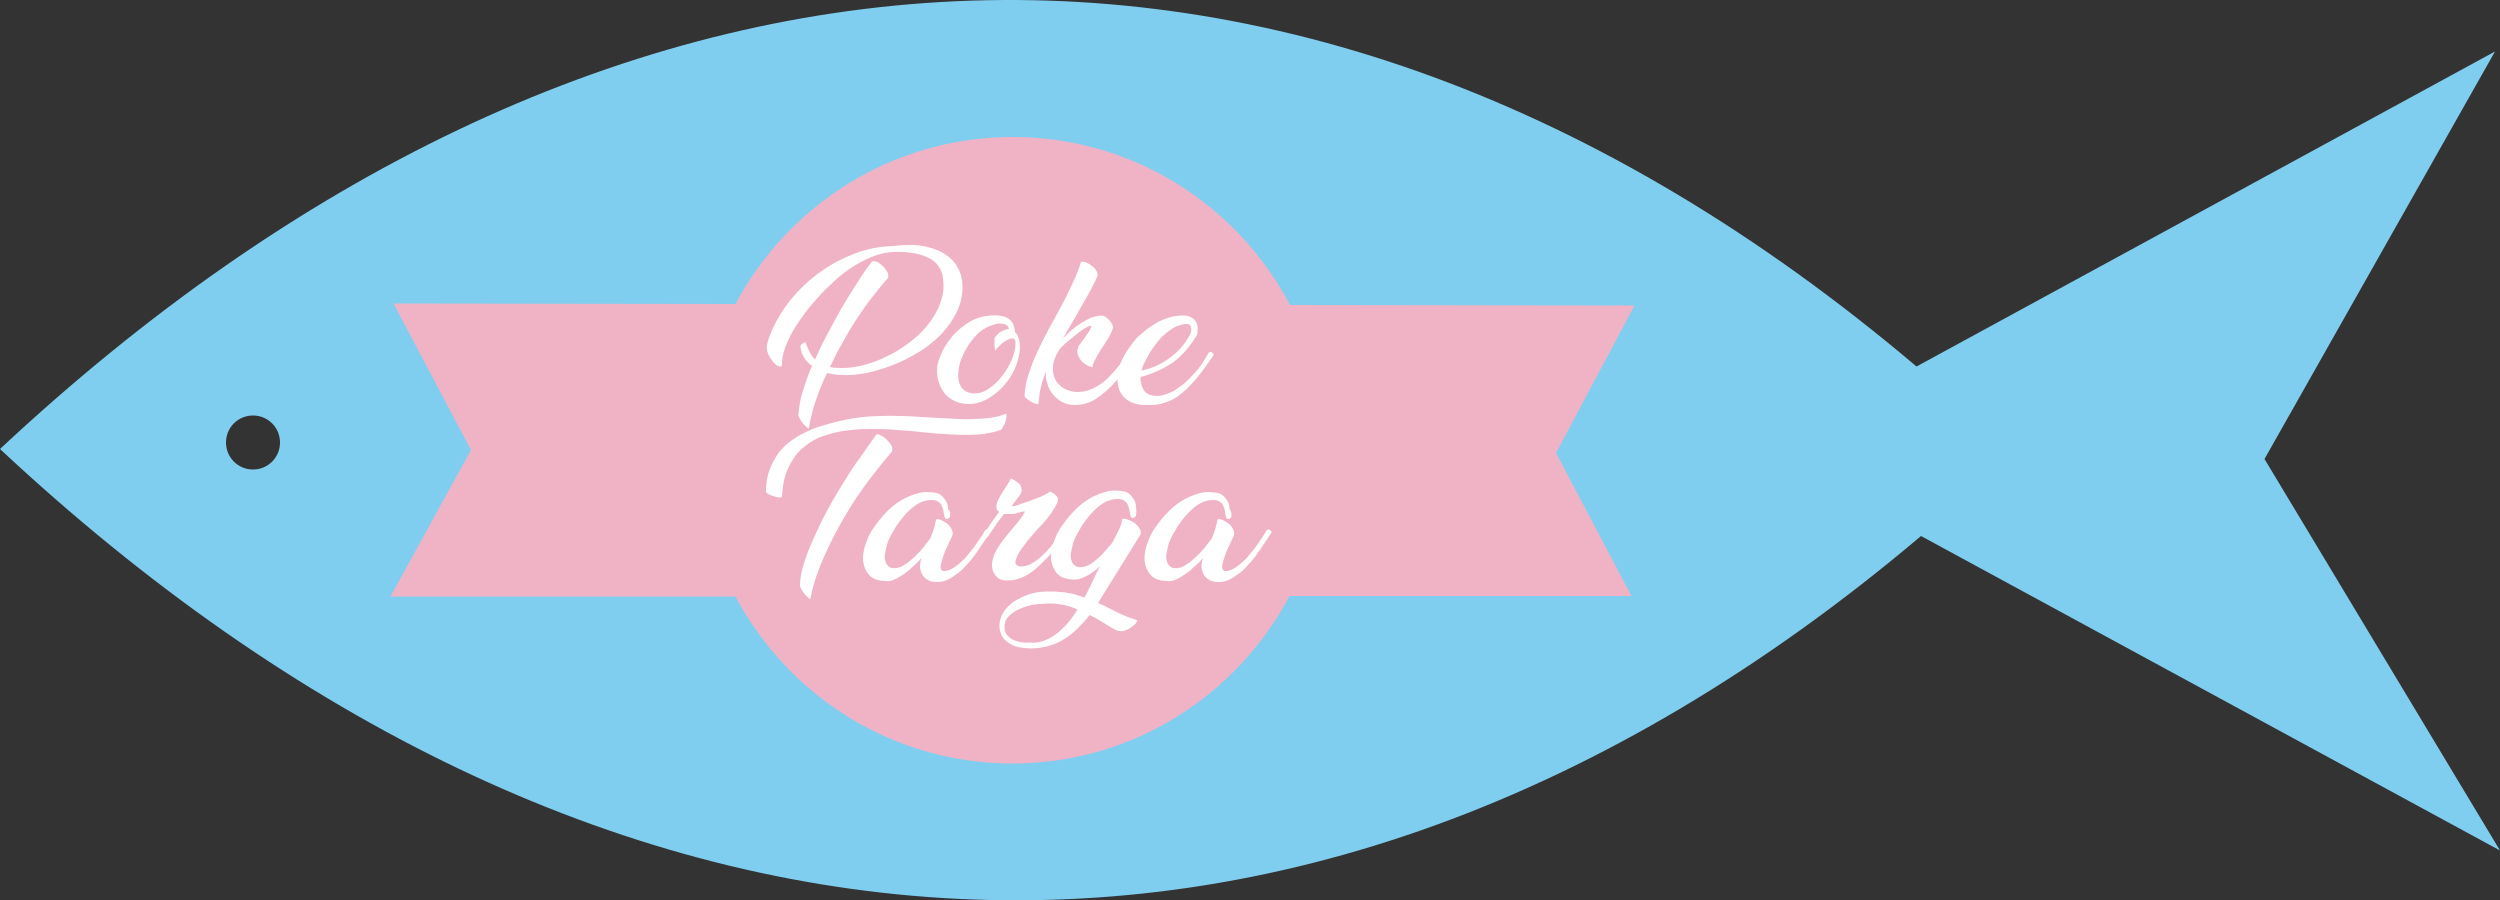 <svg xmlns="http://www.w3.org/2000/svg" xmlns:xlink="http://www.w3.org/1999/xlink" id="Livello_1" x="0px" y="0px" width="500px" height="180.1px" viewBox="0 0 500 180.1" style="enable-background:new 0 0 500 180.1;" xml:space="preserve"><rect x="0" y="0" width="500" height="180.1" fill="#333333" stroke="none"/><style type="text/css">	.st0{fill:#80CEEF;}	.st1{fill:#EFB3C5;}	.st2{fill-rule:evenodd;clip-rule:evenodd;fill:#FFFFFF;}	.st3{fill:#FFFFFF;}</style><g>	<path class="st0" d="M452.9,91.8L499,10.3l-115.7,63C257-33.6,117.2-19.7,0,89.8C117.2,199.3,257.9,214,384.2,107.2L500,170.1  L452.9,91.8z M50.6,93.9c-3,0-5.4-2.4-5.4-5.4s2.4-5.4,5.4-5.4s5.4,2.4,5.4,5.4S53.6,93.9,50.6,93.9z"></path>	<path class="st1" d="M311.2,90.6l15.7-29.5L258,61c-10.5-20-31.4-33.6-55.5-33.6c-24,0-44.9,13.6-55.4,33.4l-68.4-0.1L94.2,90  l-16.1,29.3h69c10.5,19.8,31.3,33.4,55.4,33.4c24,0,44.9-13.6,55.4-33.5h68.4L311.2,90.6z"></path>	<path class="st2" d="M175.2,87c0.1-0.2,0.4-0.2,0.8,0s0.8,0.4,1.2,0.8s0.8,0.8,1,1.2c0.3,0.4,0.3,0.9,0.2,1.3  c-1.9,2.2-3.8,4.6-5.7,7.2s-3.5,5.3-5,8s-2.7,5.3-3.7,7.8s-1.6,4.6-1.9,6.4c0,0.2-0.2,0.1-0.4-0.1s-0.5-0.5-0.8-0.8  c-0.3-0.4-0.5-0.7-0.7-1.1s-0.3-0.7-0.2-0.8c0-1.2,0.3-2.7,0.8-4.3c0.5-1.6,1.2-3.3,2-5.1c0.8-1.8,1.7-3.7,2.7-5.5  c1-1.9,2.1-3.7,3.2-5.5c1.1-1.8,2.2-3.5,3.4-5.1C173.3,89.7,174.3,88.3,175.2,87 M156.4,99.3c0,0.1-0.2,0.2-0.5,0.2s-0.6-0.1-1-0.2  s-0.7-0.3-1.1-0.4c-0.3-0.2-0.5-0.3-0.6-0.5c0-1.6,0.2-3.1,0.7-4.4s1.1-2.4,1.8-3.4c0.8-1,1.6-1.8,2.6-2.5s2-1.3,3.1-1.8  s2.1-0.9,3.2-1.2c1.1-0.3,2-0.6,2.9-0.8c2-0.5,4-0.8,6.1-1c2.1-0.1,4.2-0.2,6.3-0.1c2.1,0,4.1,0.2,6.1,0.3c2,0.1,4,0.2,5.8,0.3  c1.8,0.1,3.5,0,5-0.1c1.6-0.1,3-0.4,4.2-0.9c0.2-0.1,0.3,0,0.3,0.4s-0.1,0.7-0.2,1.1c-0.1,0.4-0.3,0.7-0.5,1.1s-0.4,0.6-0.5,0.6  c-1.4,0.5-2.9,0.8-4.5,0.9s-3.3,0.1-5.1,0c-1.7-0.1-3.6-0.2-5.4-0.4c-1.9-0.2-3.8-0.4-5.7-0.5c-1.9-0.2-3.8-0.2-5.7-0.2  s-3.8,0.2-5.7,0.5c-1.4,0.3-2.8,0.7-4.2,1.2c-1.3,0.6-2.5,1.4-3.6,2.4s-1.9,2.3-2.6,3.8C156.9,95.2,156.5,97.1,156.4,99.3z"></path>	<path class="st3" d="M190,103.2c0,0.2-0.1,0.3-0.2,0.4c-0.1,0.1-0.3,0.2-0.4,0.2c-0.1,0-0.2,0-0.3-0.1s-0.2-0.2-0.2-0.4  c0-0.2-0.1-0.5-0.2-0.9c0-0.4-0.1-0.7-0.3-1.1c-0.1-0.4-0.3-0.7-0.7-0.9c-0.3-0.3-0.8-0.4-1.3-0.4c-0.7,0-1.4,0.1-2.1,0.4  c-0.7,0.3-1.3,0.7-1.9,1.2c-0.6,0.5-1.2,1.1-1.7,1.7s-1,1.3-1.5,2c-0.4,0.7-0.8,1.4-1.2,2.1c-0.3,0.7-0.6,1.3-0.7,1.9  c-0.1,0.4-0.2,0.9-0.3,1.4c-0.1,0.6-0.1,1.1,0.1,1.6c0.1,0.5,0.4,0.8,0.8,1.1c0.4,0.3,1.1,0.3,1.9,0.1c0.4-0.1,0.9-0.4,1.5-0.8  s1.2-1,1.8-1.5c0.6-0.6,1.2-1.2,1.7-1.9c0.5-0.7,1-1.2,1.3-1.7c0.3-0.7,0.5-1.3,0.7-2c0.2-0.6,0.3-1.2,0.4-1.7  c0.3-0.1,0.6-0.1,1,0.1s0.8,0.4,1.2,0.7c0.4,0.3,0.7,0.7,0.9,1.1s0.3,0.8,0.2,1.2c-0.2,0.4-0.3,0.8-0.6,1.3c-0.2,0.5-0.4,1-0.7,1.5  c-0.2,0.5-0.4,1-0.6,1.6c-0.2,0.5-0.3,1-0.4,1.4c-0.1,0.4-0.1,0.7,0,1s0.3,0.4,0.5,0.4h0.5c0.9-0.2,1.7-0.7,2.4-1.3  c0.8-0.6,1.5-1.3,2.1-2.1c0.7-0.8,1.3-1.6,1.8-2.4c0.6-0.8,1.1-1.6,1.5-2.3c0.1-0.1,0.2-0.2,0.3-0.2c0.2,0,0.3,0,0.4,0.1  c0.1,0.1,0.2,0.2,0.3,0.3c0,0.1,0,0.3-0.1,0.4c-0.5,0.7-1,1.5-1.5,2.2c-0.5,0.8-1,1.5-1.5,2.2s-1.1,1.4-1.7,2  c-0.6,0.7-1.2,1.3-2,1.8c-0.2,0.1-0.4,0.3-0.7,0.5s-0.6,0.4-0.9,0.5c-0.3,0.2-0.7,0.3-1.1,0.4c-0.4,0.1-0.8,0.1-1.3,0.1  c-0.7,0-1.3-0.2-1.8-0.5c-0.4-0.3-0.8-0.6-1-1.1c-0.2-0.4-0.4-1-0.4-1.5c0-0.6,0.1-1.1,0.3-1.7c-0.5,0.6-1.1,1.2-1.7,1.7  c-0.6,0.6-1.2,1.1-1.8,1.5s-1.2,0.8-1.9,1.1c-0.6,0.3-1.3,0.4-1.9,0.3c-1.1,0-2-0.3-2.6-0.7c-0.6-0.4-1-1-1.3-1.6s-0.4-1.2-0.5-1.8  c0-0.6,0-1.2,0.1-1.6c0.1-0.8,0.4-1.7,0.8-2.7c0.4-1,1-2,1.7-2.9c0.7-1,1.5-1.9,2.4-2.8s1.9-1.6,2.9-2.2c1.1-0.6,2.1-1,3.3-1.3  c1.1-0.3,2.3-0.2,3.5,0c0.5,0.1,0.9,0.4,1.2,0.7c0.3,0.3,0.6,0.7,0.8,1.1s0.3,0.9,0.3,1.4C190.1,102.2,190.1,102.7,190,103.2"></path>	<path class="st3" d="M210.7,110.1c-0.5,0.7-1.2,1.4-1.9,2.1s-1.4,1.4-2.2,2s-1.6,1.1-2.5,1.4c-0.9,0.4-1.8,0.5-2.8,0.5  s-1.7-0.4-2.2-1s-0.7-1.3-0.7-2.1c0-0.7,0.2-1.4,0.4-2c0.3-0.6,0.6-1.2,1-1.8c0.4-0.6,0.8-1.2,1.3-1.8c0.5-0.6,1-1.2,1.5-1.8  c0.3-0.4,0.7-0.8,1-1.2c0.3-0.4,0.6-0.8,0.8-1.1c0.2-0.3,0.4-0.6,0.5-0.8c0.1-0.2,0.1-0.3,0-0.2c-0.4,0-0.7,0.1-1,0.2  c-0.3,0-0.5,0.1-0.7,0.2c-0.2,0-0.5,0.1-0.7,0.1c-0.3,0-0.6,0-0.9,0c-0.1,0-0.3,0-0.4,0c-0.1,0-0.3,0-0.4,0  c-0.6,0.8-1.2,1.5-1.7,2.3s-1.1,1.5-1.5,2.2c-0.1,0.1-0.2,0.2-0.3,0.2s-0.2,0-0.3-0.1s-0.2-0.2-0.2-0.3c-0.1-0.1,0-0.3,0.1-0.5  c0.5-0.8,1-1.5,1.4-2.1c0.5-0.7,1-1.4,1.5-2.1c-0.5-0.4-0.6-0.8-0.5-1.4s0.4-1.2,0.8-1.9c0.4-0.7,0.8-1.3,1.2-1.9s0.7-1.1,0.9-1.5  c0.3,0.1,0.6,0.3,0.9,0.5c0.3,0.2,0.6,0.4,0.8,0.6s0.3,0.5,0.4,0.9c0.1,0.4,0,0.8-0.3,1.3l-1.6,2.1c-0.1,0.1,0,0.2,0.3,0.1  c0.3,0,0.7-0.1,1.2-0.3c0.5-0.2,1.1-0.4,1.7-0.6c0.6-0.2,1.3-0.5,1.9-0.7c0.6-0.2,1.1-0.5,1.5-0.7c0.5-0.2,0.8-0.4,0.9-0.6  c0.1,0,0.2,0,0.3,0.1c0.2,0.1,0.3,0.2,0.5,0.3c0.2,0.1,0.3,0.2,0.5,0.4c0.1,0.1,0.2,0.2,0.2,0.2c0.3,0.4,0.2,0.8,0,1.4  c-0.3,0.6-0.7,1.2-1.2,2c-0.6,0.8-1.2,1.6-2,2.4s-1.5,1.7-2.3,2.6c-0.3,0.3-0.5,0.6-0.8,1s-0.6,0.8-0.9,1.2  c-0.3,0.4-0.5,0.8-0.7,1.2c-0.2,0.4-0.3,0.8-0.4,1.1c-0.1,0.3,0,0.6,0.2,0.8c0.2,0.2,0.5,0.3,1,0.3c0.3,0,0.7-0.1,1.2-0.2  c0.5-0.2,1-0.5,1.5-0.8c0.5-0.4,1.1-0.8,1.6-1.3s1-1,1.5-1.6c0.5-0.7,1-1.3,1.4-2c0.4-0.6,0.8-1.2,1.1-1.7c0.1-0.1,0.2-0.2,0.3-0.2  c0.2,0,0.3,0,0.4,0.1c0.1,0.1,0.2,0.2,0.2,0.3c0,0.1,0,0.3-0.1,0.4c-0.4,0.6-0.8,1.2-1.2,1.9C211.5,108.9,211.1,109.5,210.7,110.1"></path>	<path class="st2" d="M208.3,128.3c1.6-0.5,3-1.4,4.1-2.5c1.2-1.1,2.2-2.4,3.1-3.9c-0.9-0.4-1.8-0.7-2.7-0.9c-0.9-0.2-1.9-0.3-3-0.3  c-0.9,0-1.9,0.1-3,0.2c-1.1,0.2-2,0.5-2.9,0.9s-1.6,0.9-2.2,1.5c-0.6,0.6-0.8,1.3-0.8,2.1c0,0.8,0.3,1.5,0.8,1.9  c0.5,0.5,1.1,0.8,1.9,1c0.7,0.2,1.5,0.3,2.4,0.2C206.9,128.6,207.6,128.5,208.3,128.3 M219.6,120.6c1.2,0.5,2.4,1.1,3.5,1.7  c1.2,0.6,2.6,1.2,4.2,1.7c0.2,0,0.2,0.2-0.1,0.6c-0.2,0.3-0.6,0.6-1,0.9s-1,0.5-1.5,0.7c-0.6,0.1-1.2,0-1.7-0.3  c-1-0.5-1.9-1.1-2.7-1.6s-1.6-0.9-2.4-1.3c-0.7,1-1.5,1.8-2.3,2.6c-0.8,0.8-1.6,1.5-2.6,2.1c-0.9,0.6-1.9,1.1-3,1.4  c-1.1,0.4-2.4,0.5-3.7,0.6c-0.7,0-1.5-0.1-2.2-0.2c-0.7-0.1-1.4-0.3-2-0.7c-0.6-0.3-1.1-0.7-1.5-1.3c-0.4-0.5-0.6-1.2-0.7-2  c-0.1-1,0.2-2,0.7-2.9s1.3-1.6,2.2-2.3c0.9-0.6,2-1.1,3.2-1.5s2.5-0.5,3.8-0.5c0.8,0,1.5,0,2.1,0.1c0.6,0,1.2,0.1,1.8,0.2  s1.1,0.2,1.6,0.4c0.5,0.1,1,0.3,1.6,0.5c0.6-1.1,1.1-2.1,1.6-3.2s1-2.1,1.5-3.1c-0.8,0.8-1.7,1.5-2.7,2c-0.9,0.5-1.8,0.8-2.7,0.7  c-1.1,0-2-0.3-2.6-0.7c-0.6-0.4-1-1-1.3-1.6s-0.4-1.2-0.5-1.8c0-0.6,0-1.2,0.1-1.6c0.1-0.8,0.4-1.7,0.8-2.7c0.4-1,1-2,1.7-2.9  c0.7-1,1.5-1.9,2.4-2.8s1.9-1.6,2.9-2.2c1.1-0.6,2.1-1,3.3-1.3c1.1-0.3,2.3-0.2,3.5,0c0.5,0.1,0.9,0.4,1.2,0.7  c0.3,0.3,0.6,0.7,0.8,1.1s0.3,0.9,0.3,1.4c0.1,0.5,0.1,1,0,1.5c0,0.2-0.1,0.3-0.2,0.4c-0.1,0.1-0.3,0.2-0.4,0.2  c-0.1,0-0.2,0-0.3-0.1s-0.2-0.2-0.2-0.4c0-0.2-0.1-0.5-0.2-0.9c0-0.4-0.1-0.7-0.3-1.1c-0.1-0.4-0.3-0.7-0.7-0.9  c-0.3-0.3-0.8-0.4-1.3-0.4c-0.7,0-1.4,0.1-2.1,0.4c-0.7,0.3-1.3,0.7-1.9,1.2c-0.6,0.5-1.2,1.1-1.7,1.7s-1,1.3-1.5,2  c-0.4,0.7-0.8,1.4-1.2,2.1c-0.3,0.7-0.6,1.3-0.7,1.9c-0.1,0.4-0.2,0.9-0.3,1.4c-0.1,0.6-0.1,1.1,0.1,1.6c0.1,0.5,0.4,0.8,0.8,1.1  c0.4,0.3,1.1,0.3,1.9,0.1c0.4-0.1,0.8-0.3,1.3-0.6c0.5-0.4,1-0.8,1.5-1.2c0.5-0.5,1-1,1.5-1.6s1-1.1,1.3-1.6  c0.4-0.8,0.8-1.6,1.2-2.4s0.6-1.5,0.6-2.1c0.3-0.1,0.6-0.1,1.1,0.1s1,0.4,1.4,0.7c0.4,0.3,0.8,0.7,1,1.1c0.3,0.4,0.3,0.8,0.2,1.2  L219.6,120.6z"></path>	<path class="st3" d="M246.3,103.2c0,0.2-0.1,0.3-0.2,0.4c-0.1,0.1-0.3,0.2-0.4,0.2c-0.1,0-0.2,0-0.3-0.1s-0.2-0.2-0.2-0.4  c-0.1-0.2-0.1-0.5-0.2-0.9c0-0.4-0.1-0.7-0.3-1.1c-0.1-0.4-0.3-0.7-0.7-0.9c-0.3-0.3-0.8-0.4-1.3-0.4c-0.7,0-1.4,0.1-2.1,0.4  c-0.7,0.3-1.3,0.7-1.9,1.2c-0.6,0.5-1.2,1.1-1.7,1.7s-1,1.3-1.5,2c-0.4,0.7-0.8,1.4-1.2,2.1c-0.3,0.7-0.6,1.3-0.7,1.9  c-0.1,0.4-0.2,0.9-0.3,1.4c-0.1,0.6-0.1,1.1,0.1,1.6c0.1,0.5,0.4,0.8,0.8,1.1c0.4,0.3,1.1,0.3,1.9,0.1c0.4-0.1,0.9-0.4,1.5-0.8  s1.2-1,1.8-1.5c0.6-0.6,1.2-1.2,1.7-1.9c0.5-0.7,1-1.2,1.3-1.7c0.3-0.7,0.5-1.3,0.7-2c0.2-0.6,0.3-1.2,0.4-1.7  c0.3-0.1,0.6-0.1,1,0.1s0.8,0.4,1.2,0.7c0.4,0.3,0.7,0.7,0.9,1.1s0.3,0.8,0.2,1.2c-0.2,0.4-0.3,0.8-0.6,1.3c-0.2,0.5-0.4,1-0.7,1.5  c-0.2,0.5-0.4,1-0.6,1.6c-0.2,0.5-0.3,1-0.4,1.4c-0.1,0.4-0.1,0.7,0,1s0.3,0.4,0.5,0.4h0.5c0.9-0.2,1.7-0.7,2.4-1.3  c0.8-0.6,1.5-1.3,2.1-2.1c0.7-0.8,1.3-1.6,1.8-2.4c0.6-0.8,1.1-1.6,1.5-2.3c0.1-0.1,0.2-0.2,0.3-0.2c0.2,0,0.3,0,0.4,0.1  c0.1,0.1,0.2,0.2,0.3,0.3c0,0.1,0,0.3-0.1,0.4c-0.5,0.7-1,1.5-1.5,2.2c-0.5,0.8-1,1.5-1.5,2.2s-1.1,1.4-1.7,2  c-0.6,0.7-1.2,1.3-2,1.8c-0.2,0.1-0.4,0.3-0.7,0.5s-0.6,0.4-0.9,0.5c-0.3,0.2-0.7,0.3-1.1,0.4c-0.4,0.1-0.8,0.1-1.3,0.1  c-0.7,0-1.3-0.2-1.8-0.5c-0.4-0.3-0.8-0.6-1-1.1c-0.2-0.4-0.4-1-0.4-1.5c0-0.6,0.1-1.1,0.3-1.7c-0.5,0.6-1.1,1.2-1.7,1.7  c-0.6,0.6-1.2,1.1-1.8,1.5s-1.2,0.8-1.9,1.1c-0.6,0.3-1.3,0.4-1.9,0.3c-1.1,0-2-0.3-2.6-0.7c-0.6-0.4-1-1-1.3-1.6s-0.4-1.2-0.5-1.8  c0-0.6,0-1.2,0.1-1.6c0.1-0.8,0.4-1.7,0.8-2.7c0.4-1,1-2,1.7-2.9c0.7-1,1.5-1.9,2.4-2.8s1.9-1.6,2.9-2.2c1.1-0.6,2.1-1,3.3-1.3  c1.1-0.3,2.3-0.2,3.5,0c0.5,0.1,0.9,0.4,1.2,0.7c0.3,0.3,0.6,0.7,0.8,1.1s0.3,0.9,0.3,1.4C246.3,102.2,246.3,102.7,246.3,103.2"></path>	<path class="st3" d="M174.4,52.3c0.1-0.1,0.4-0.1,0.8,0s0.8,0.4,1.2,0.8c0.4,0.3,0.7,0.7,1,1.2c0.3,0.4,0.3,0.9,0.2,1.3  c-1.1,1.2-2.2,2.6-3.3,4s-2.1,2.9-3.1,4.4s-1.9,3.1-2.8,4.7c-0.9,1.6-1.7,3.2-2.4,4.7c0.8,0.2,1.6,0.2,2.4,0.2  c1.4,0,2.9-0.2,4.4-0.6s3.1-1,4.5-1.7c1.5-0.7,3-1.6,4.3-2.6c1.4-1,2.6-2.1,3.6-3.3c1-1.2,1.9-2.5,2.5-3.9s1-2.8,1-4.3  c0-0.7-0.1-1.4-0.2-2.2c-0.2-0.8-0.6-1.6-1.2-2.3c-0.7-0.7-1.7-1.3-3-1.7s-3.2-0.7-5.5-0.6c-1.3,0-2.6,0.3-4,0.8  c-1.3,0.5-2.7,1.2-4,2s-2.6,1.8-3.8,2.9c-1.2,1.1-2.4,2.2-3.5,3.5c-1.1,1.2-2.1,2.4-3,3.7c-0.9,1.2-1.7,2.5-2.3,3.6  c-0.6,1.2-1.1,2.3-1.4,3.3c-0.3,1-0.4,1.9-0.4,2.6c0,0.4-0.2,0.6-0.5,0.5c-0.4-0.1-0.8-0.4-1.2-0.8c-0.4-0.5-0.8-1.1-1.1-1.8  c-0.3-0.7-0.3-1.4-0.1-2.2c0.7-2.4,1.9-4.7,3.4-6.9c1.6-2.3,3.5-4.3,5.7-6.1s4.7-3.3,7.4-4.4c2.7-1.2,5.6-1.8,8.6-1.9  c2.6-0.3,4.7-0.3,6.5,0.1c1.8,0.4,3.2,1,4.3,1.8s1.9,1.8,2.4,2.9c0.5,1.1,0.7,2.2,0.7,3.4c0,1.8-0.4,3.5-1.2,5.1  c-0.8,1.6-1.8,3-3.1,4.4c-1.3,1.3-2.8,2.5-4.4,3.5c-1.7,1-3.4,1.9-5.2,2.6s-3.5,1.2-5.3,1.6c-1.7,0.3-3.4,0.5-4.8,0.4  c-1.2,0-2.2-0.2-3.1-0.4c-1,2.1-1.8,4.1-2.4,6c-0.6,1.9-1,3.5-1.2,5c0,0.2-0.2,0.1-0.4-0.1s-0.5-0.5-0.8-0.8  c-0.3-0.4-0.5-0.7-0.7-1.1s-0.3-0.6-0.2-0.8c0.1-1.3,0.3-2.7,0.8-4.4c0.5-1.6,1.1-3.4,1.9-5.2c-1.3-1-2.1-2.2-2.3-3.7  c-0.1-0.4,0.2-0.8,1-1.1c0.5,1.5,1.1,2.7,1.9,3.5c0.8-1.8,1.6-3.5,2.6-5.3s1.9-3.6,2.9-5.3s2-3.3,3-4.8  C172.5,54.8,173.5,53.5,174.4,52.3"></path>	<path class="st2" d="M199.2,70.1c-0.1,0-0.2-0.1-0.2-0.3c0-0.2-0.1-0.4-0.1-0.6s0-0.5,0-0.7c0-0.3,0-0.5,0-0.7s0.1-0.4,0.3-0.6  s0.4-0.4,0.6-0.6c0.2-0.2,0.4-0.3,0.7-0.4c0.2-0.1,0.3-0.2,0.4-0.2c0.3-0.1,0.6-0.2,0.9-0.2c-0.1-0.3-0.2-0.6-0.5-0.8  c-0.3-0.2-0.8-0.3-1.5-0.3c-0.6,0-1.3,0.3-2.1,0.6c-0.8,0.4-1.5,0.8-2.1,1.4c-0.7,0.7-1.3,1.4-1.9,2.3c-0.5,0.8-1,1.7-1.3,2.5  c-0.4,0.9-0.6,1.7-0.7,2.6c-0.1,0.8-0.1,1.6,0.1,2.3c0.2,0.7,0.5,1.2,1,1.6s1.2,0.7,2,0.7c1,0,2-0.3,3-1s1.9-1.5,2.7-2.6  c0.8-1,1.4-2.1,1.9-3.3c0.5-1.2,0.7-2.3,0.7-3.3c0-0.5-0.2-0.8-0.5-0.8s-0.6,0-1,0.2c-0.3,0.2-0.7,0.4-1,0.6  c-0.3,0.3-0.6,0.5-0.8,0.8C199.3,69.6,199.2,69.9,199.2,70.1 M199.8,63.1c0.6,0.1,1.1,0.2,1.5,0.4s0.8,0.5,1,0.8s0.4,0.6,0.5,1  s0.2,0.8,0.2,1.1c0.5,0.5,0.8,1.2,0.9,2c0.2,1.3,0,2.7-0.5,4.2s-1.2,2.8-2.2,4c-0.9,1.2-2.1,2.2-3.4,3c-1.3,0.8-2.6,1.2-4,1.2  c-1.5,0-2.8-0.4-3.9-1.2c-1.1-0.8-1.9-2.1-2.3-3.7c-0.2-0.9-0.3-1.8-0.1-2.9c0.2-1,0.6-2,1.1-3s1.2-1.9,1.9-2.8  c0.8-0.9,1.7-1.7,2.6-2.3c1-0.7,2-1.2,3.1-1.5C197.6,63.1,198.7,63,199.8,63.1z"></path>	<path class="st3" d="M226.8,71.2c-0.6,0.9-1.3,1.9-2.1,3.1c-0.8,1.1-1.7,2.2-2.7,3.2s-2.1,1.8-3.2,2.5c-1.2,0.7-2.5,1-3.9,1  c-0.9,0-1.7-0.2-2.5-0.6c-0.7-0.4-1.3-0.9-1.8-1.5s-0.9-1.3-1.1-2.1c-0.3-0.8-0.4-1.6-0.3-2.5c-0.4,1-0.8,2.1-1,3.1  c-0.3,1.1-0.4,2.1-0.5,3.3c0,0.2-0.1,0.2-0.4,0.1c-0.3-0.1-0.6-0.2-1-0.4c-0.3-0.2-0.6-0.4-0.9-0.6c-0.3-0.2-0.4-0.4-0.5-0.6  c0.1-1.4,0.3-2.9,0.8-4.3c0.5-1.5,1-2.9,1.7-4.4s1.4-2.9,2.2-4.4s1.6-2.9,2.4-4.4c0.4-0.8,0.9-1.6,1.3-2.5c0.4-0.8,0.8-1.7,1.2-2.5  s0.7-1.6,1-2.3s0.5-1.4,0.7-2c0.3-0.1,0.6-0.1,1,0.1c0.4,0.1,0.8,0.4,1.2,0.7s0.7,0.6,0.9,1s0.3,0.8,0.1,1.2  c-0.1,0.3-0.3,0.7-0.6,1.3s-0.6,1.2-1,1.9s-0.8,1.5-1.3,2.3s-0.9,1.6-1.3,2.3l-2.7,4.6c0.5-0.6,1.1-1.1,1.7-1.7  c0.6-0.5,1.3-1,1.9-1.4c0.7-0.4,1.3-0.8,2-1.1s1.4-0.4,2.1-0.5c0.3,0,0.6,0.1,0.9,0.3c0.3,0.2,0.6,0.4,0.8,0.7  c0.3,0.3,0.4,0.6,0.6,0.9c0.1,0.3,0.1,0.6,0,0.9c-0.3,0.8-0.7,1.6-1.2,2.3c-0.4,0.7-0.9,1.4-1.3,2c-0.4,0.6-0.7,1.2-1,1.8  c-0.3,0.5-0.5,1-0.5,1.5c-0.9-0.3-1.6-0.7-2-1.1s-0.7-0.9-0.9-1.3c-0.1-0.4-0.2-0.8-0.1-1.2c0.1-0.4,0.2-0.6,0.3-0.8  c0.9-1.2,1.6-2.2,2-2.8c0.4-0.6,0.5-1,0.4-1.1s-0.4,0-1,0.3c-0.5,0.3-1.3,0.8-2.2,1.6c-0.5,0.4-1,0.8-1.5,1.2  c-0.4,0.4-0.9,0.8-1.3,1.2c-1,1.3-1.5,2.6-1.6,3.7s0.1,2,0.5,2.8c0.5,0.8,1.1,1.4,1.9,1.8c0.8,0.4,1.7,0.6,2.5,0.6  c1.2,0,2.3-0.3,3.3-0.8s2-1.2,2.8-2s1.6-1.7,2.3-2.6s1.3-1.8,1.9-2.5c0.1-0.1,0.2-0.2,0.3-0.2c0.2,0,0.3,0,0.4,0.1  c0.1,0.1,0.2,0.2,0.2,0.3C226.9,70.9,226.9,71,226.8,71.2"></path>	<path class="st2" d="M228.3,74.1L228.3,74.1c2.1-0.4,4-1.3,5.6-2.5c1.7-1.2,3-2.7,4-4.5c0.4-0.7,0.4-1.3,0.3-1.7  c-0.2-0.5-0.6-0.7-1.3-0.6c-1.1,0.2-2.1,0.6-3,1.3c-1,0.7-1.8,1.5-2.5,2.4s-1.4,1.9-1.9,2.9C228.8,72.5,228.5,73.4,228.3,74.1   M238.8,67.9c-1.2,1.9-2.7,3.5-4.5,4.8c-1.9,1.2-3.9,2.1-6.2,2.7c0,0.4,0,0.8,0.1,1.2c0.1,0.4,0.2,0.8,0.4,1.1  c0.2,0.4,0.4,0.7,0.7,0.9c0.3,0.3,0.7,0.4,1.2,0.5c0.6,0.1,1.2,0.1,1.9,0c0.7-0.2,1.5-0.5,2.3-0.9c0.8-0.5,1.7-1.1,2.5-1.8  c0.8-0.8,1.7-1.7,2.5-2.7c0.4-0.5,0.8-1.1,1.1-1.6s0.6-1,0.9-1.5c0.1-0.1,0.2-0.2,0.3-0.2c0.2,0,0.3,0,0.4,0.1  c0.1,0.1,0.2,0.2,0.3,0.3c0.1,0.1,0,0.3-0.1,0.4c-0.4,0.5-0.7,1.1-1.2,1.7c-0.4,0.6-0.9,1.3-1.4,1.9c-0.5,0.7-1,1.3-1.7,2  c-0.6,0.7-1.3,1.3-2,1.9s-1.5,1.1-2.2,1.4s-1.3,0.5-2,0.7c-0.6,0.1-1.2,0.2-1.7,0.2s-0.9,0-1.2,0c-1.7,0-3.1-0.4-4.1-1.3  c-1-0.8-1.5-2-1.6-3.5c-0.1-1.3,0.2-2.7,0.8-4s1.5-2.8,2.8-4.3c0.4-0.5,1-1,1.7-1.6s1.5-1.1,2.3-1.6s1.7-0.9,2.7-1.2  s1.9-0.4,2.9-0.4c0.6,0,1.1,0.1,1.6,0.4c0.5,0.3,0.8,0.6,1,1.1c0.2,0.4,0.3,0.9,0.2,1.5C239.6,66.7,239.3,67.3,238.8,67.9z"></path></g></svg>